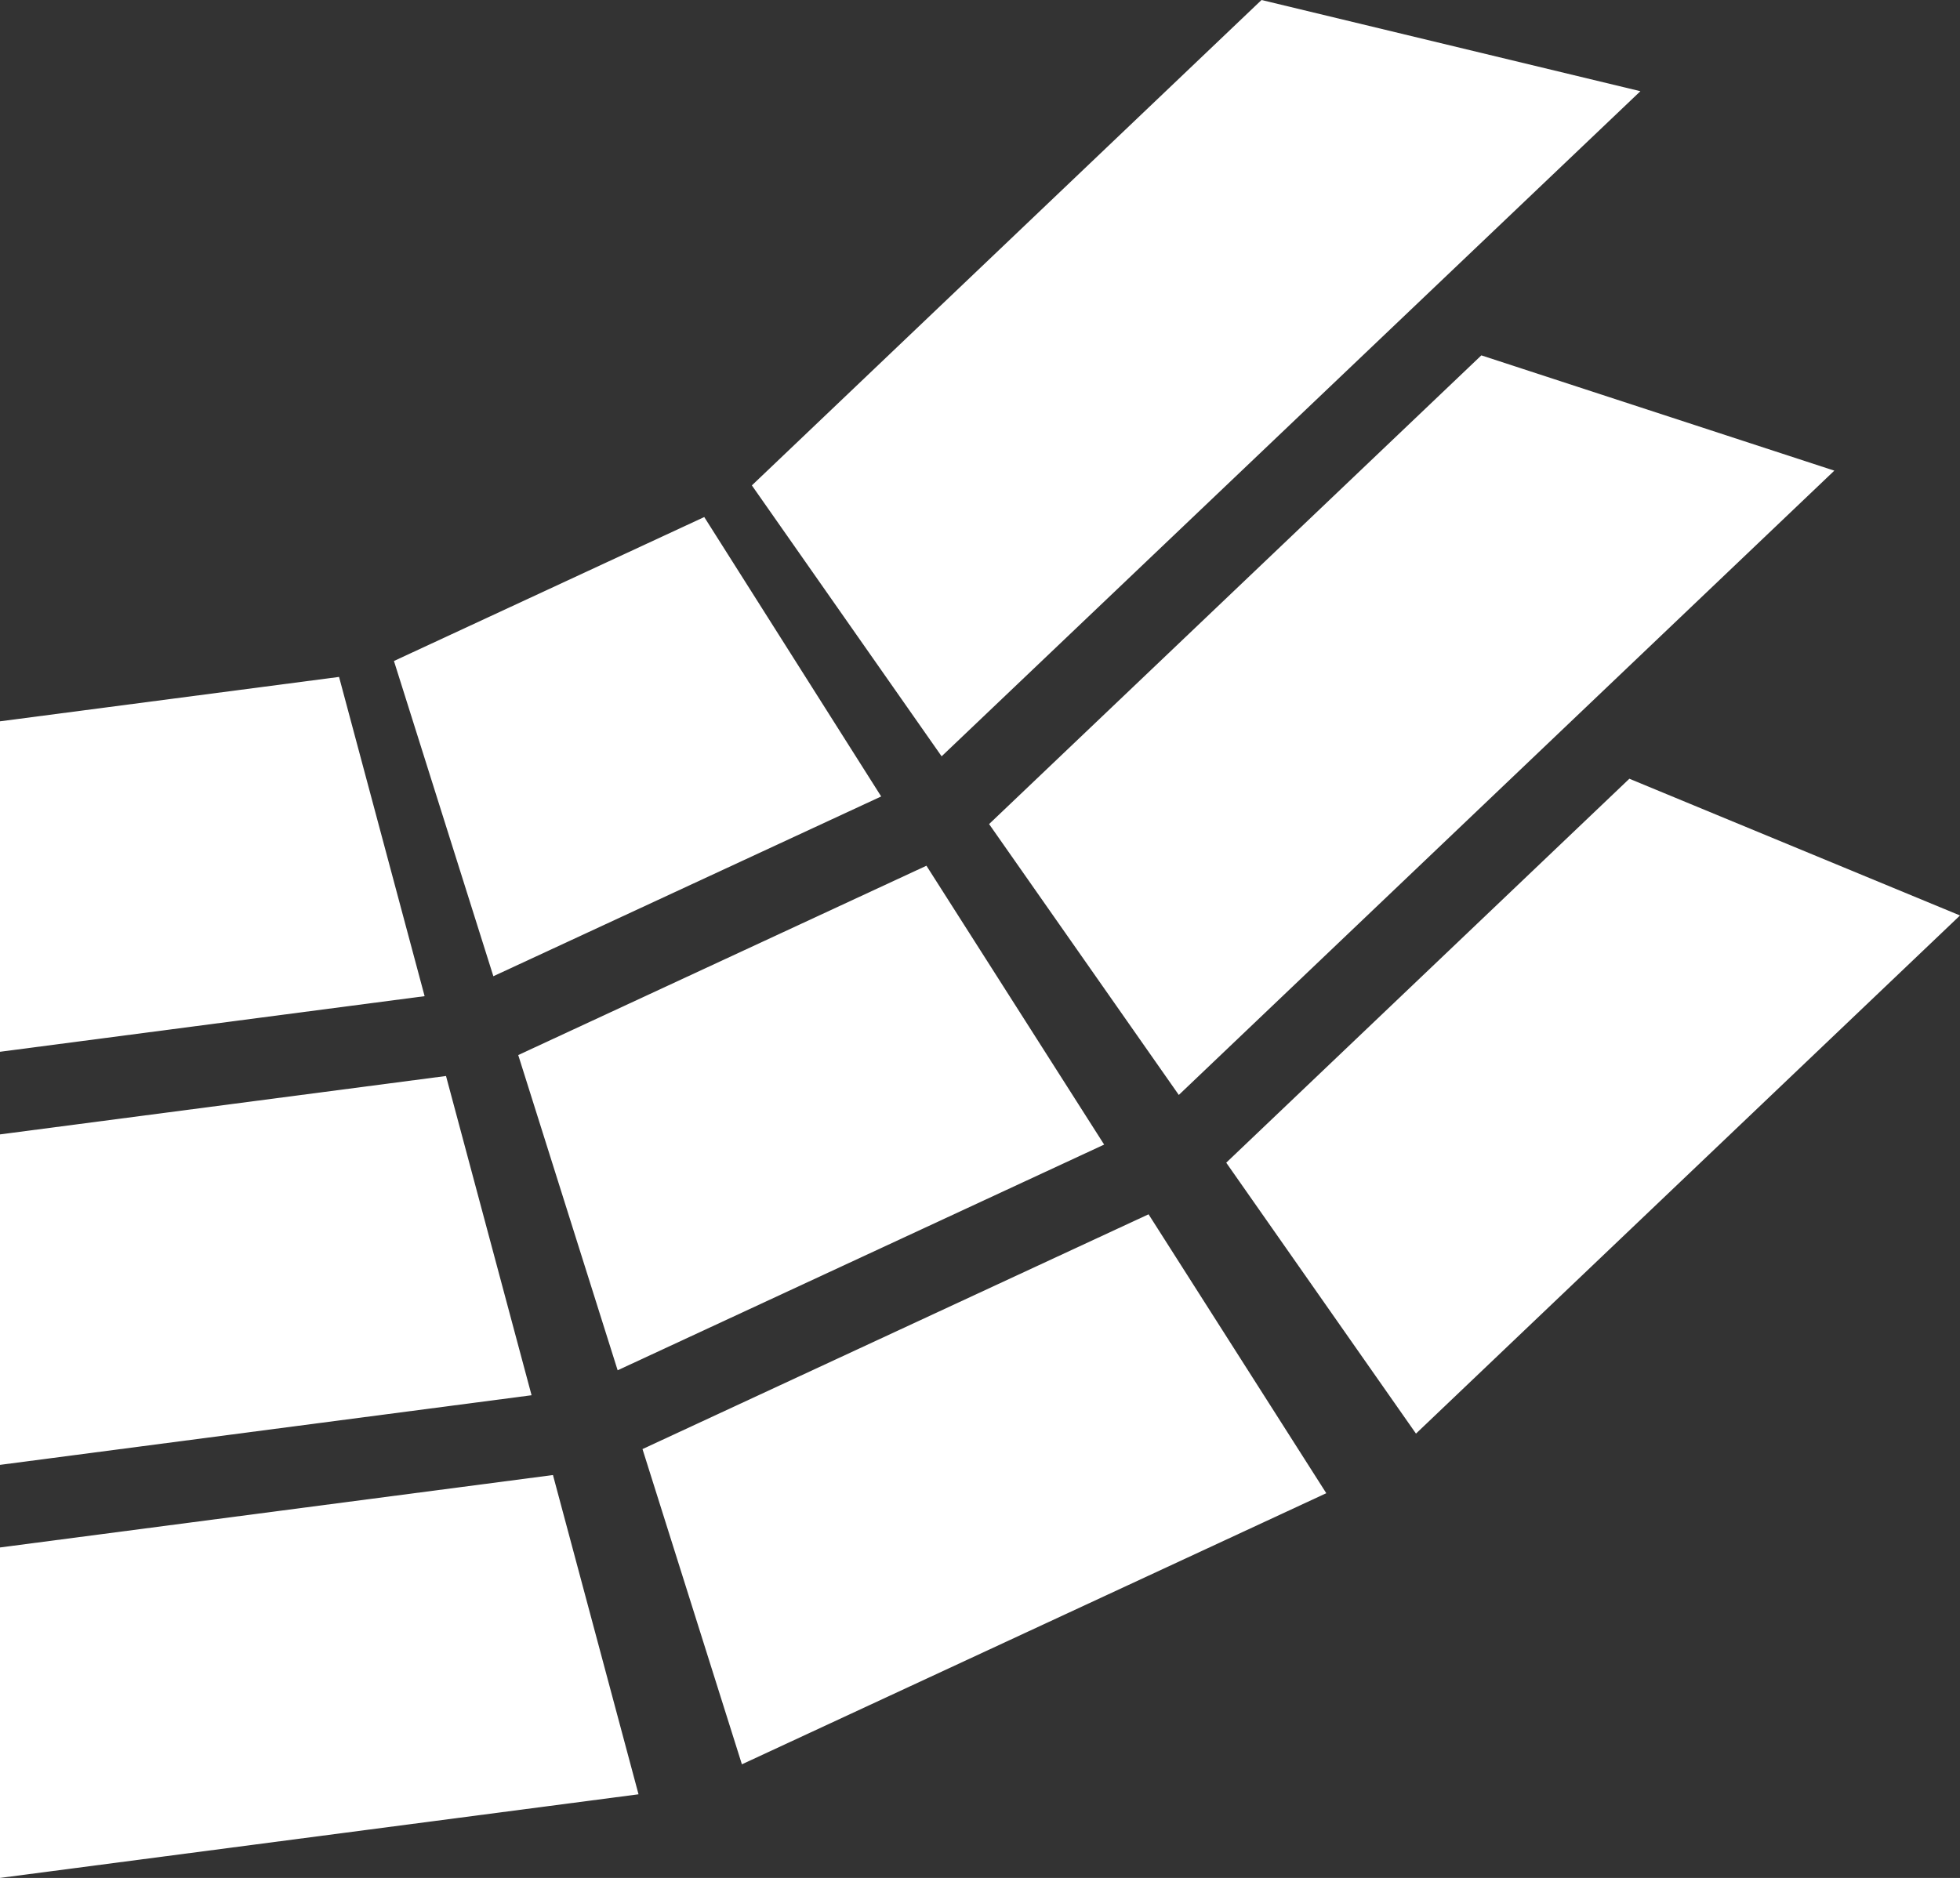 <?xml version="1.0" encoding="UTF-8" standalone="no"?>
<!-- Created with Inkscape (http://www.inkscape.org/) -->

<svg
   width="125.512mm"
   height="120.286mm"
   viewBox="0 0 125.512 120.286"
   version="1.1"
   id="svg5"
   inkscape:version="1.2.2 (732a01da63, 2022-12-09)"
   sodipodi:docname="logo_white.svg"
   xmlns:inkscape="http://www.inkscape.org/namespaces/inkscape"
   xmlns:sodipodi="http://sodipodi.sourceforge.net/DTD/sodipodi-0.dtd"
   xmlns="http://www.w3.org/2000/svg"
   xmlns:svg="http://www.w3.org/2000/svg">
  <rect x="0" y="0" width="125.512" height="120.286" fill="#333333" stroke="none"/>
  <sodipodi:namedview
     id="namedview7"
     pagecolor="#ffffff"
     bordercolor="#666666"
     borderopacity="1.0"
     inkscape:showpageshadow="2"
     inkscape:pageopacity="0.0"
     inkscape:pagecheckerboard="0"
     inkscape:deskcolor="#d1d1d1"
     inkscape:document-units="mm"
     showgrid="true"
     inkscape:zoom="0.35355339"
     inkscape:cx="499.21739"
     inkscape:cy="625.08239"
     inkscape:window-width="3840"
     inkscape:window-height="2054"
     inkscape:window-x="-11"
     inkscape:window-y="-11"
     inkscape:window-maximized="1"
     inkscape:current-layer="layer1"
     showguides="true">
    <inkscape:grid
       type="xygrid"
       id="grid9"
       originx="-10.583"
       originy="-170.756" />
  </sodipodi:namedview>
  <defs
     id="defs2" />
  <g
     inkscape:label="Layer 1"
     inkscape:groupmode="layer"
     id="layer1"
     transform="translate(-10.583,-170.756)">
    <path
       id="path3025"
       style="fill:#ffffff;stroke-width:0.23;fill-opacity:1"
       d="M 45.993,265.236 10.583,269.875 v 21.167 l 40.889,-5.357 z"
       sodipodi:nodetypes="ccccc"
       inkscape:transform-center-x="-21.166667"
       inkscape:transform-center-y="147.37291" />
    <path
       id="path3025-0"
       style="fill:#ffffff;stroke-width:0.23;fill-opacity:1"
       d="m 39.144,239.676 -28.561,3.741 v 21.167 l 34.04,-4.459 z"
       sodipodi:nodetypes="ccccc" />
    <path
       id="path3025-0-6"
       style="fill:#ffffff;stroke-width:0.23;fill-opacity:1"
       d="m 32.295,214.114 -21.712,2.844 V 238.125 l 27.191,-3.562 z"
       sodipodi:nodetypes="ccccc" />
    <path
       id="path3025-0-6-8-6-5-8"
       style="fill:#ffffff;stroke-width:0.23;fill-opacity:1"
       d="m 91.367,170.756 -32.637,31.091 12.151,17.353 44.748,-42.602 z"
       sodipodi:nodetypes="ccccc"
       inkscape:transform-center-x="-21.166665"
       inkscape:transform-center-y="120.9146" />
    <path
       id="path3025-0-6-8-6-5-8-28"
       style="fill:#ffffff;stroke-width:0.23;fill-opacity:1"
       d="m 69.909,226.208 -26.14,12.127 6.366,20.191 31.154,-14.456 z"
       sodipodi:nodetypes="ccccc"
       inkscape:transform-center-x="-21.166665"
       inkscape:transform-center-y="120.9146" />
    <path
       id="path3025-0-6-8-6-5-8-0"
       style="fill:#ffffff;stroke-width:0.23;fill-opacity:1"
       d="m 84.133,248.535 -32.407,15.038 6.366,20.192 37.422,-17.365 z"
       sodipodi:nodetypes="ccccc"
       inkscape:transform-center-x="-21.166665"
       inkscape:transform-center-y="120.9146" />
    <path
       id="path3025-0-6-8-6-5-8-9"
       style="fill:#ffffff;stroke-width:0.23;fill-opacity:1"
       d="m 114.922,220.636 -25.815,24.593 12.151,17.353 34.838,-33.188 z"
       sodipodi:nodetypes="ccccc"
       inkscape:transform-center-x="-21.166665"
       inkscape:transform-center-y="120.9146" />
    <path
       id="path3025-0-6-8-6-5-8-6"
       style="fill:#ffffff;stroke-width:0.23;fill-opacity:1"
       d="m 105.444,193.518 -31.523,30.022 12.149,17.35 41.977,-39.988 z"
       sodipodi:nodetypes="ccccc"
       inkscape:transform-center-x="-21.166665"
       inkscape:transform-center-y="120.9146" />
    <path
       id="path3025-0-6-8-6-5-8-2"
       style="fill:#ffffff;stroke-width:0.23;fill-opacity:1"
       d="m 55.681,203.874 -19.871,9.22 6.366,20.192 24.835,-11.515 z"
       sodipodi:nodetypes="ccccc"
       inkscape:transform-center-x="-21.166665"
       inkscape:transform-center-y="120.9146" />
  </g>
  <g
     inkscape:groupmode="layer"
     id="layer2"
     inkscape:label="Hilfe"
     style="display:none"
     transform="translate(-10.583,-170.756)">
    <path
       style="fill:none;stroke:#000000;stroke-width:0.065;stroke-linecap:round;stroke-linejoin:round;stroke-opacity:1"
       id="path810"
       sodipodi:type="arc"
       sodipodi:cx="10.582902"
       sodipodi:cy="133.08524"
       sodipodi:rx="163.65599"
       sodipodi:ry="163.24811"
       sodipodi:start="5.4977871"
       sodipodi:end="1.5707963"
       sodipodi:arc-type="slice"
       d="M 126.305,17.651 A 163.656,163.248 0 0 1 161.781,195.558 163.656,163.248 0 0 1 10.583,296.333 v -163.248 z" />
    <path
       style="fill:none;stroke:#000000;stroke-width:0.065;stroke-linecap:round;stroke-linejoin:round;stroke-opacity:1"
       id="path810-2"
       sodipodi:type="arc"
       sodipodi:cx="10.583334"
       sodipodi:cy="133.08481"
       sodipodi:rx="158.35156"
       sodipodi:ry="157.95689"
       sodipodi:start="5.4977871"
       sodipodi:end="1.5707963"
       sodipodi:arc-type="slice"
       d="M 122.555,21.392 A 158.352,157.957 0 0 1 156.881,193.532 158.352,157.957 0 0 1 10.583,291.042 V 133.085 Z" />
    <path
       style="fill:none;stroke:#000000;stroke-width:0.065;stroke-linecap:round;stroke-linejoin:round;stroke-opacity:1"
       id="path810-2-7"
       sodipodi:type="arc"
       sodipodi:cx="10.582902"
       sodipodi:cy="133.08524"
       sodipodi:rx="137.13156"
       sodipodi:ry="136.78978"
       sodipodi:start="5.4977871"
       sodipodi:end="1.5707963"
       sodipodi:arc-type="slice"
       d="M 107.55,36.36 A 137.132,136.79 0 0 1 137.276,185.432 137.132,136.79 0 0 1 10.583,269.875 V 133.085 Z" />
    <path
       style="fill:none;stroke:#000000;stroke-width:0.065;stroke-linecap:round;stroke-linejoin:round;stroke-opacity:1"
       id="path810-2-7-2"
       sodipodi:type="arc"
       sodipodi:cx="10.583333"
       sodipodi:cy="133.08339"
       sodipodi:rx="131.82852"
       sodipodi:ry="131.49995"
       sodipodi:start="5.4977871"
       sodipodi:end="1.5707963"
       sodipodi:arc-type="slice"
       d="M 103.8,40.099 A 131.829,131.5 0 0 1 132.377,183.406 131.829,131.5 0 0 1 10.583,264.583 V 133.083 Z" />
    <path
       style="fill:none;stroke:#000000;stroke-width:0.065;stroke-linecap:round;stroke-linejoin:round;stroke-opacity:1"
       id="path810-2-7-2-9"
       sodipodi:type="arc"
       sodipodi:cx="10.583334"
       sodipodi:cy="133.06427"
       sodipodi:rx="110.62814"
       sodipodi:ry="110.3524"
       sodipodi:start="5.4977871"
       sodipodi:end="1.5707963"
       sodipodi:arc-type="slice"
       d="M 88.809,55.033 A 110.628,110.352 0 0 1 112.79,175.294 110.628,110.352 0 0 1 10.583,243.417 v -110.352 z" />
    <path
       style="fill:none;stroke:#000000;stroke-width:0.065;stroke-linecap:round;stroke-linejoin:round;stroke-opacity:1"
       id="path810-2-7-2-9-3"
       sodipodi:type="arc"
       sodipodi:cx="10.583333"
       sodipodi:cy="133.08479"
       sodipodi:rx="105.30267"
       sodipodi:ry="105.0402"
       sodipodi:start="5.4977871"
       sodipodi:end="1.5707963"
       sodipodi:arc-type="slice"
       d="M 85.044,58.81 A 105.303,105.04 0 0 1 107.87,173.282 105.303,105.04 0 0 1 10.583,238.125 v -105.04 z" />
    <path
       style="fill:none;stroke:#000000;stroke-width:0.065;stroke-linecap:round;stroke-linejoin:round;stroke-opacity:1"
       id="path810-2-7-2-9-3-8"
       sodipodi:type="arc"
       sodipodi:cx="10.583333"
       sodipodi:cy="133.08479"
       sodipodi:rx="84.08313"
       sodipodi:ry="83.873543"
       sodipodi:start="5.4977871"
       sodipodi:end="1.5707963"
       sodipodi:arc-type="slice"
       d="m 70.039,73.777 a 84.083,83.874 0 0 1 18.227,91.405 84.083,83.874 0 0 1 -77.683,51.777 v -83.874 z" />
  </g>
</svg>
